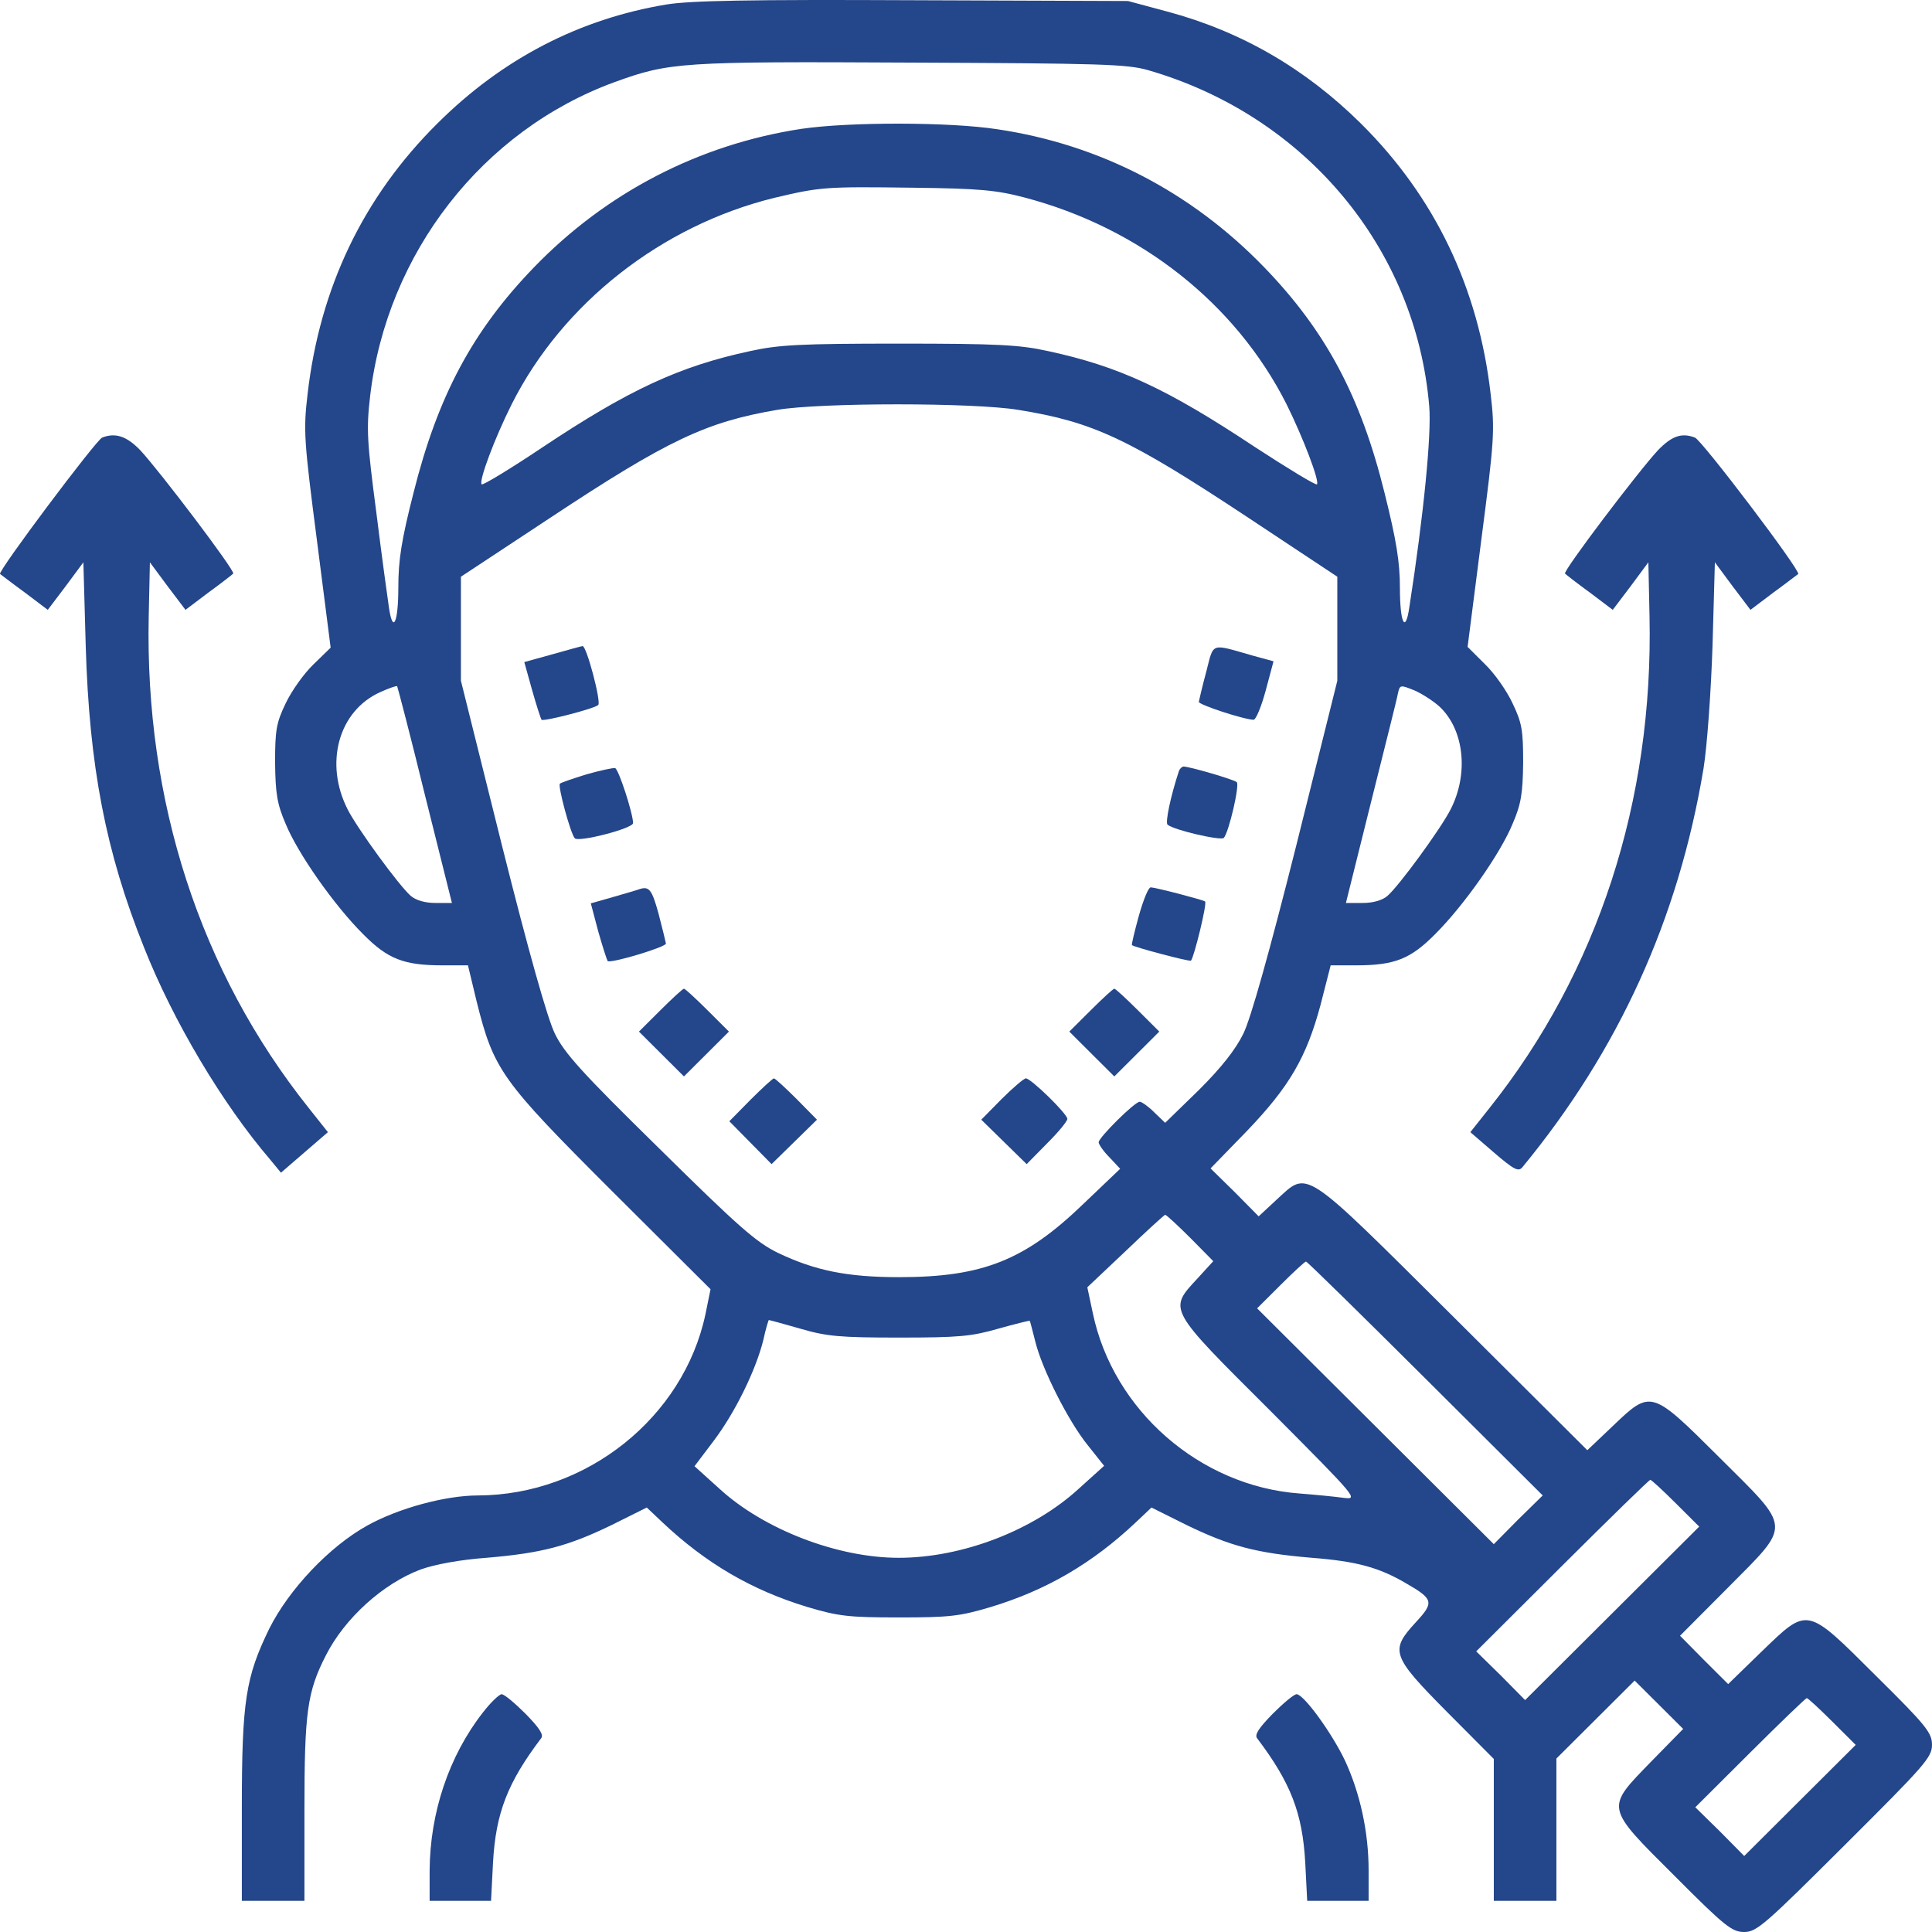 <svg width="120" height="120" viewBox="0 0 120 120" fill="none" xmlns="http://www.w3.org/2000/svg">
<path d="M41.387 0.28C35.992 1.176 31.205 3.646 27.171 7.665C22.554 12.24 19.856 17.905 19.103 24.491C18.836 26.742 18.884 27.372 19.686 33.569L20.537 40.227L19.468 41.268C18.884 41.825 18.107 42.915 17.742 43.689C17.159 44.9 17.086 45.36 17.086 47.369C17.11 49.282 17.208 49.936 17.742 51.17C18.495 53.01 20.756 56.23 22.554 58.022C24.085 59.571 25.081 59.959 27.487 59.959H29.066L29.601 62.186C30.67 66.471 31.132 67.101 37.985 73.952L44.133 80.077L43.817 81.627C42.456 88.043 36.429 92.86 29.698 92.885C27.657 92.885 24.741 93.683 22.821 94.749C20.464 96.056 17.961 98.695 16.722 101.164C15.264 104.167 15.021 105.619 15.021 112.301V118.063H16.965H18.909V112.422C18.909 106.345 19.079 105.087 20.245 102.811C21.412 100.511 23.793 98.356 26.126 97.484C27.001 97.17 28.556 96.879 30.209 96.758C33.659 96.468 35.287 96.032 37.985 94.725L40.172 93.635L41.144 94.555C43.866 97.121 46.709 98.768 50.135 99.809C52.079 100.39 52.711 100.462 55.846 100.462C58.981 100.462 59.612 100.39 61.557 99.809C64.983 98.768 67.826 97.121 70.548 94.555L71.52 93.635L73.707 94.725C76.404 96.032 78.032 96.468 81.483 96.758C84.278 96.976 85.663 97.363 87.315 98.332C89.041 99.325 89.089 99.518 87.947 100.753C86.319 102.52 86.416 102.835 89.867 106.321L92.783 109.251V113.657V118.063H94.727H96.671V113.633V109.226L99.101 106.805L101.531 104.384L103.038 105.885L104.545 107.386L102.552 109.42C99.709 112.35 99.66 112.18 104.034 116.538C107.145 119.661 107.582 120 108.336 120C109.113 120 109.624 119.54 114.581 114.601C119.538 109.662 120 109.154 120 108.379C120 107.629 119.66 107.193 116.525 104.094C112.151 99.736 112.321 99.784 109.381 102.617L107.339 104.602L105.833 103.101L104.35 101.6L107.315 98.622C111.3 94.603 111.325 95.039 106.805 90.536C102.552 86.299 102.552 86.299 100.171 88.575L98.591 90.076L90.28 81.796C80.778 72.354 81.289 72.693 79.272 74.533L78.178 75.55L76.696 74.049L75.189 72.572L77.425 70.272C80.098 67.488 81.143 65.672 82.018 62.428L82.65 59.959H84.229C86.611 59.959 87.607 59.571 89.138 58.022C90.936 56.23 93.196 53.01 93.95 51.17C94.484 49.936 94.581 49.282 94.606 47.369C94.606 45.36 94.533 44.9 93.95 43.689C93.609 42.939 92.832 41.825 92.224 41.244L91.155 40.179L92.005 33.545C92.807 27.372 92.856 26.742 92.589 24.491C91.835 17.905 89.138 12.24 84.521 7.665C81.094 4.275 77.109 1.951 72.492 0.716L70.062 0.063L56.696 0.014C46.514 -0.034 42.869 0.038 41.387 0.28ZM71.277 4.348C81.046 7.156 87.947 15.388 88.773 25.241C88.919 26.96 88.433 31.947 87.534 37.734C87.291 39.38 86.951 38.702 86.951 36.523C86.951 34.901 86.732 33.569 86.003 30.64C84.521 24.636 82.358 20.569 78.519 16.598C73.999 11.926 68.312 8.972 61.945 8.028C58.956 7.568 52.735 7.568 49.771 8.004C43.428 8.972 37.669 11.95 33.173 16.598C29.358 20.544 27.195 24.587 25.689 30.592C24.935 33.545 24.741 34.78 24.741 36.499C24.741 38.678 24.401 39.404 24.158 37.734C24.085 37.249 23.72 34.611 23.38 31.875C22.797 27.42 22.748 26.67 22.991 24.587C24.036 15.727 29.965 8.1 38.179 5.098C41.581 3.864 42.286 3.815 56.575 3.888C68.288 3.936 69.989 3.985 71.277 4.348ZM63.622 12.264C70.815 14.153 76.745 18.85 79.904 25.096C80.949 27.202 81.969 29.89 81.799 30.083C81.726 30.156 79.977 29.091 77.935 27.759C72.468 24.128 69.479 22.748 65.08 21.803C63.331 21.416 61.945 21.343 55.846 21.343C49.746 21.343 48.361 21.416 46.612 21.803C42.189 22.748 39.03 24.224 33.659 27.808C31.667 29.139 29.99 30.156 29.917 30.083C29.723 29.89 30.719 27.226 31.788 25.096C34.947 18.826 41.095 14.008 48.094 12.289C50.961 11.611 51.253 11.587 56.696 11.659C60.803 11.708 61.873 11.805 63.622 12.264ZM63.258 25.459C67.899 26.21 70.086 27.226 77.546 32.165L83.063 35.821V39.065V42.285L80.511 52.526C78.835 59.184 77.692 63.251 77.231 64.195C76.745 65.188 75.87 66.302 74.46 67.706L72.37 69.74L71.69 69.086C71.326 68.723 70.912 68.432 70.791 68.432C70.475 68.432 68.239 70.66 68.239 70.95C68.239 71.071 68.531 71.507 68.92 71.894L69.576 72.596L67.267 74.799C63.646 78.286 61.022 79.327 55.846 79.327C52.614 79.327 50.621 78.915 48.337 77.826C46.976 77.172 45.858 76.18 40.95 71.338C36.138 66.617 35.044 65.406 34.461 64.195C33.999 63.251 32.833 59.111 31.181 52.526L28.629 42.285V39.065V35.821L34.17 32.165C41.484 27.323 43.866 26.21 48.264 25.459C50.961 24.999 60.487 24.999 63.258 25.459ZM26.393 49.379L28.07 56.085H27.049C26.393 56.085 25.834 55.916 25.518 55.649C24.789 55.02 22.214 51.485 21.606 50.299C20.124 47.418 21.023 44.149 23.623 42.987C24.158 42.745 24.644 42.576 24.668 42.624C24.692 42.648 25.494 45.699 26.393 49.379ZM89.43 43.907C90.961 45.36 91.228 48.096 90.086 50.299C89.478 51.485 86.902 55.02 86.173 55.649C85.857 55.916 85.299 56.085 84.642 56.085H83.597L85.153 49.839C86.003 46.425 86.781 43.375 86.829 43.06C86.951 42.527 86.975 42.527 87.874 42.891C88.36 43.108 89.065 43.568 89.43 43.907ZM73.95 76.906L75.359 78.334L74.363 79.424C72.565 81.361 72.516 81.264 78.883 87.607C84.351 93.102 84.399 93.151 83.427 93.03C82.893 92.957 81.653 92.836 80.706 92.763C74.533 92.303 69.138 87.607 67.875 81.554L67.535 79.956L69.892 77.729C71.18 76.494 72.297 75.477 72.37 75.453C72.443 75.453 73.148 76.107 73.95 76.906ZM88.531 85.621L95.821 92.885L94.29 94.386L92.783 95.911L85.444 88.599L78.081 81.264L79.539 79.811C80.341 79.012 81.046 78.358 81.119 78.358C81.192 78.358 84.521 81.627 88.531 85.621ZM49.698 82.523C51.35 83.007 52.152 83.079 55.846 83.079C59.564 83.079 60.342 83.007 62.018 82.523C63.063 82.232 63.938 82.014 63.962 82.038C63.987 82.087 64.132 82.644 64.303 83.322C64.716 85.016 66.344 88.26 67.559 89.761L68.579 91.045L67.024 92.449C64.181 95.064 59.758 96.758 55.822 96.758C52.006 96.758 47.438 94.991 44.692 92.473L43.137 91.069L44.327 89.495C45.664 87.728 46.952 85.089 47.413 83.225C47.559 82.547 47.729 81.99 47.754 81.99C47.802 81.99 48.677 82.232 49.698 82.523ZM104.083 93.369L105.541 94.821L100.122 100.22L94.727 105.595L93.221 104.07L91.69 102.569L97.036 97.242C99.976 94.313 102.431 91.916 102.503 91.916C102.576 91.916 103.281 92.57 104.083 93.369ZM113.803 106.926L115.261 108.379L111.786 111.841L108.336 115.279L106.829 113.754L105.298 112.253L108.7 108.863C110.571 106.999 112.151 105.474 112.224 105.474C112.297 105.474 113.001 106.128 113.803 106.926Z" fill="#24468A"/>
<path d="M34.315 40.639L32.565 41.123L33.051 42.866C33.318 43.81 33.586 44.634 33.634 44.706C33.78 44.827 36.963 44.004 37.158 43.786C37.352 43.593 36.429 40.106 36.186 40.13C36.113 40.13 35.262 40.373 34.315 40.639Z" fill="#24468A"/>
<path d="M74.921 41.728C74.678 42.624 74.484 43.471 74.46 43.593C74.435 43.762 77.206 44.682 77.862 44.706C78.008 44.706 78.348 43.883 78.615 42.89L79.101 41.075L77.862 40.736C75.14 39.961 75.407 39.864 74.921 41.728Z" fill="#24468A"/>
<path d="M36.429 48.096C35.579 48.362 34.85 48.604 34.777 48.677C34.631 48.798 35.433 51.776 35.7 52.066C35.919 52.332 39.321 51.461 39.321 51.122C39.321 50.541 38.422 47.757 38.203 47.708C38.082 47.684 37.28 47.853 36.429 48.096Z" fill="#24468A"/>
<path d="M73.221 47.902C72.71 49.452 72.37 51.074 72.516 51.219C72.905 51.558 75.845 52.236 76.015 52.042C76.331 51.679 77.011 48.749 76.817 48.58C76.623 48.41 73.877 47.611 73.512 47.611C73.415 47.611 73.269 47.757 73.221 47.902Z" fill="#24468A"/>
<path d="M39.686 55.238C39.564 55.286 38.811 55.504 38.058 55.722L36.697 56.109L37.158 57.852C37.426 58.797 37.693 59.62 37.742 59.692C37.912 59.862 41.387 58.821 41.362 58.603C41.338 58.482 41.144 57.659 40.901 56.739C40.488 55.238 40.318 55.02 39.686 55.238Z" fill="#24468A"/>
<path d="M70.742 56.86C70.474 57.828 70.28 58.651 70.304 58.7C70.401 58.821 73.876 59.741 73.974 59.668C74.168 59.45 74.994 56.085 74.849 55.988C74.63 55.867 71.762 55.117 71.471 55.117C71.325 55.117 71.009 55.916 70.742 56.86Z" fill="#24468A"/>
<path d="M41.023 62.743L39.686 64.074L41.096 65.479L42.481 66.859L43.866 65.479L45.275 64.074L43.939 62.743C43.21 62.017 42.553 61.411 42.481 61.411C42.408 61.411 41.752 62.017 41.023 62.743Z" fill="#24468A"/>
<path d="M67.754 62.743L66.417 64.074L67.826 65.479L69.212 66.859L70.597 65.479L72.006 64.074L70.67 62.743C69.941 62.017 69.284 61.411 69.212 61.411C69.139 61.411 68.483 62.017 67.754 62.743Z" fill="#24468A"/>
<path d="M46.612 68.311L45.3 69.643L46.612 70.974L47.924 72.306L49.334 70.926L50.743 69.546L49.48 68.263C48.775 67.561 48.143 66.98 48.07 66.98C47.997 66.98 47.341 67.585 46.612 68.311Z" fill="#24468A"/>
<path d="M62.212 68.263L60.949 69.546L62.358 70.926L63.768 72.306L65.031 71.023C65.736 70.321 66.295 69.643 66.295 69.497C66.295 69.183 64.035 66.98 63.719 66.98C63.597 66.98 62.917 67.561 62.212 68.263Z" fill="#24468A"/>
<path d="M6.345 27.178C5.956 27.347 -0.143 35.482 0.003 35.651C0.075 35.7 0.756 36.233 1.558 36.814L2.967 37.879L4.085 36.402L5.179 34.925L5.324 40.106C5.543 47.587 6.564 52.913 8.945 58.845C10.743 63.397 13.805 68.553 16.794 72.04L17.451 72.838L18.909 71.579L20.367 70.321L19.176 68.82C12.42 60.346 8.994 49.766 9.237 38.291L9.31 34.925L10.403 36.402L11.521 37.879L12.931 36.814C13.732 36.233 14.413 35.7 14.486 35.627C14.632 35.482 9.942 29.284 8.702 27.953C7.852 27.081 7.171 26.863 6.345 27.178Z" fill="#24468A"/>
<path d="M102.99 27.953C101.751 29.284 97.061 35.482 97.207 35.627C97.279 35.7 97.96 36.233 98.762 36.814L100.171 37.879L101.289 36.402L102.383 34.925L102.455 38.291C102.698 49.742 99.248 60.37 92.516 68.82L91.326 70.321L92.784 71.579C94.047 72.669 94.315 72.79 94.558 72.499C100.536 65.237 104.254 57.078 105.809 47.733C106.028 46.377 106.271 43.036 106.368 40.106L106.514 34.925L107.607 36.402L108.725 37.879L110.135 36.814C110.936 36.233 111.617 35.7 111.69 35.652C111.86 35.458 105.712 27.348 105.274 27.178C104.448 26.863 103.841 27.081 102.99 27.953Z" fill="#24468A"/>
<path d="M29.99 106.37C27.876 109.081 26.709 112.592 26.685 116.175V118.063H28.605H30.5L30.622 115.691C30.792 112.616 31.521 110.727 33.611 107.967C33.781 107.75 33.514 107.338 32.639 106.442C31.983 105.789 31.326 105.232 31.156 105.232C31.011 105.232 30.476 105.74 29.99 106.37Z" fill="#24468A"/>
<path d="M79.054 106.442C78.179 107.338 77.912 107.75 78.082 107.967C80.171 110.727 80.9 112.616 81.071 115.691L81.192 118.063H83.088H85.007V116.175C85.007 113.778 84.473 111.381 83.549 109.372C82.723 107.629 80.973 105.232 80.536 105.232C80.366 105.232 79.71 105.789 79.054 106.442Z" fill="#24468A"/>
</svg>
